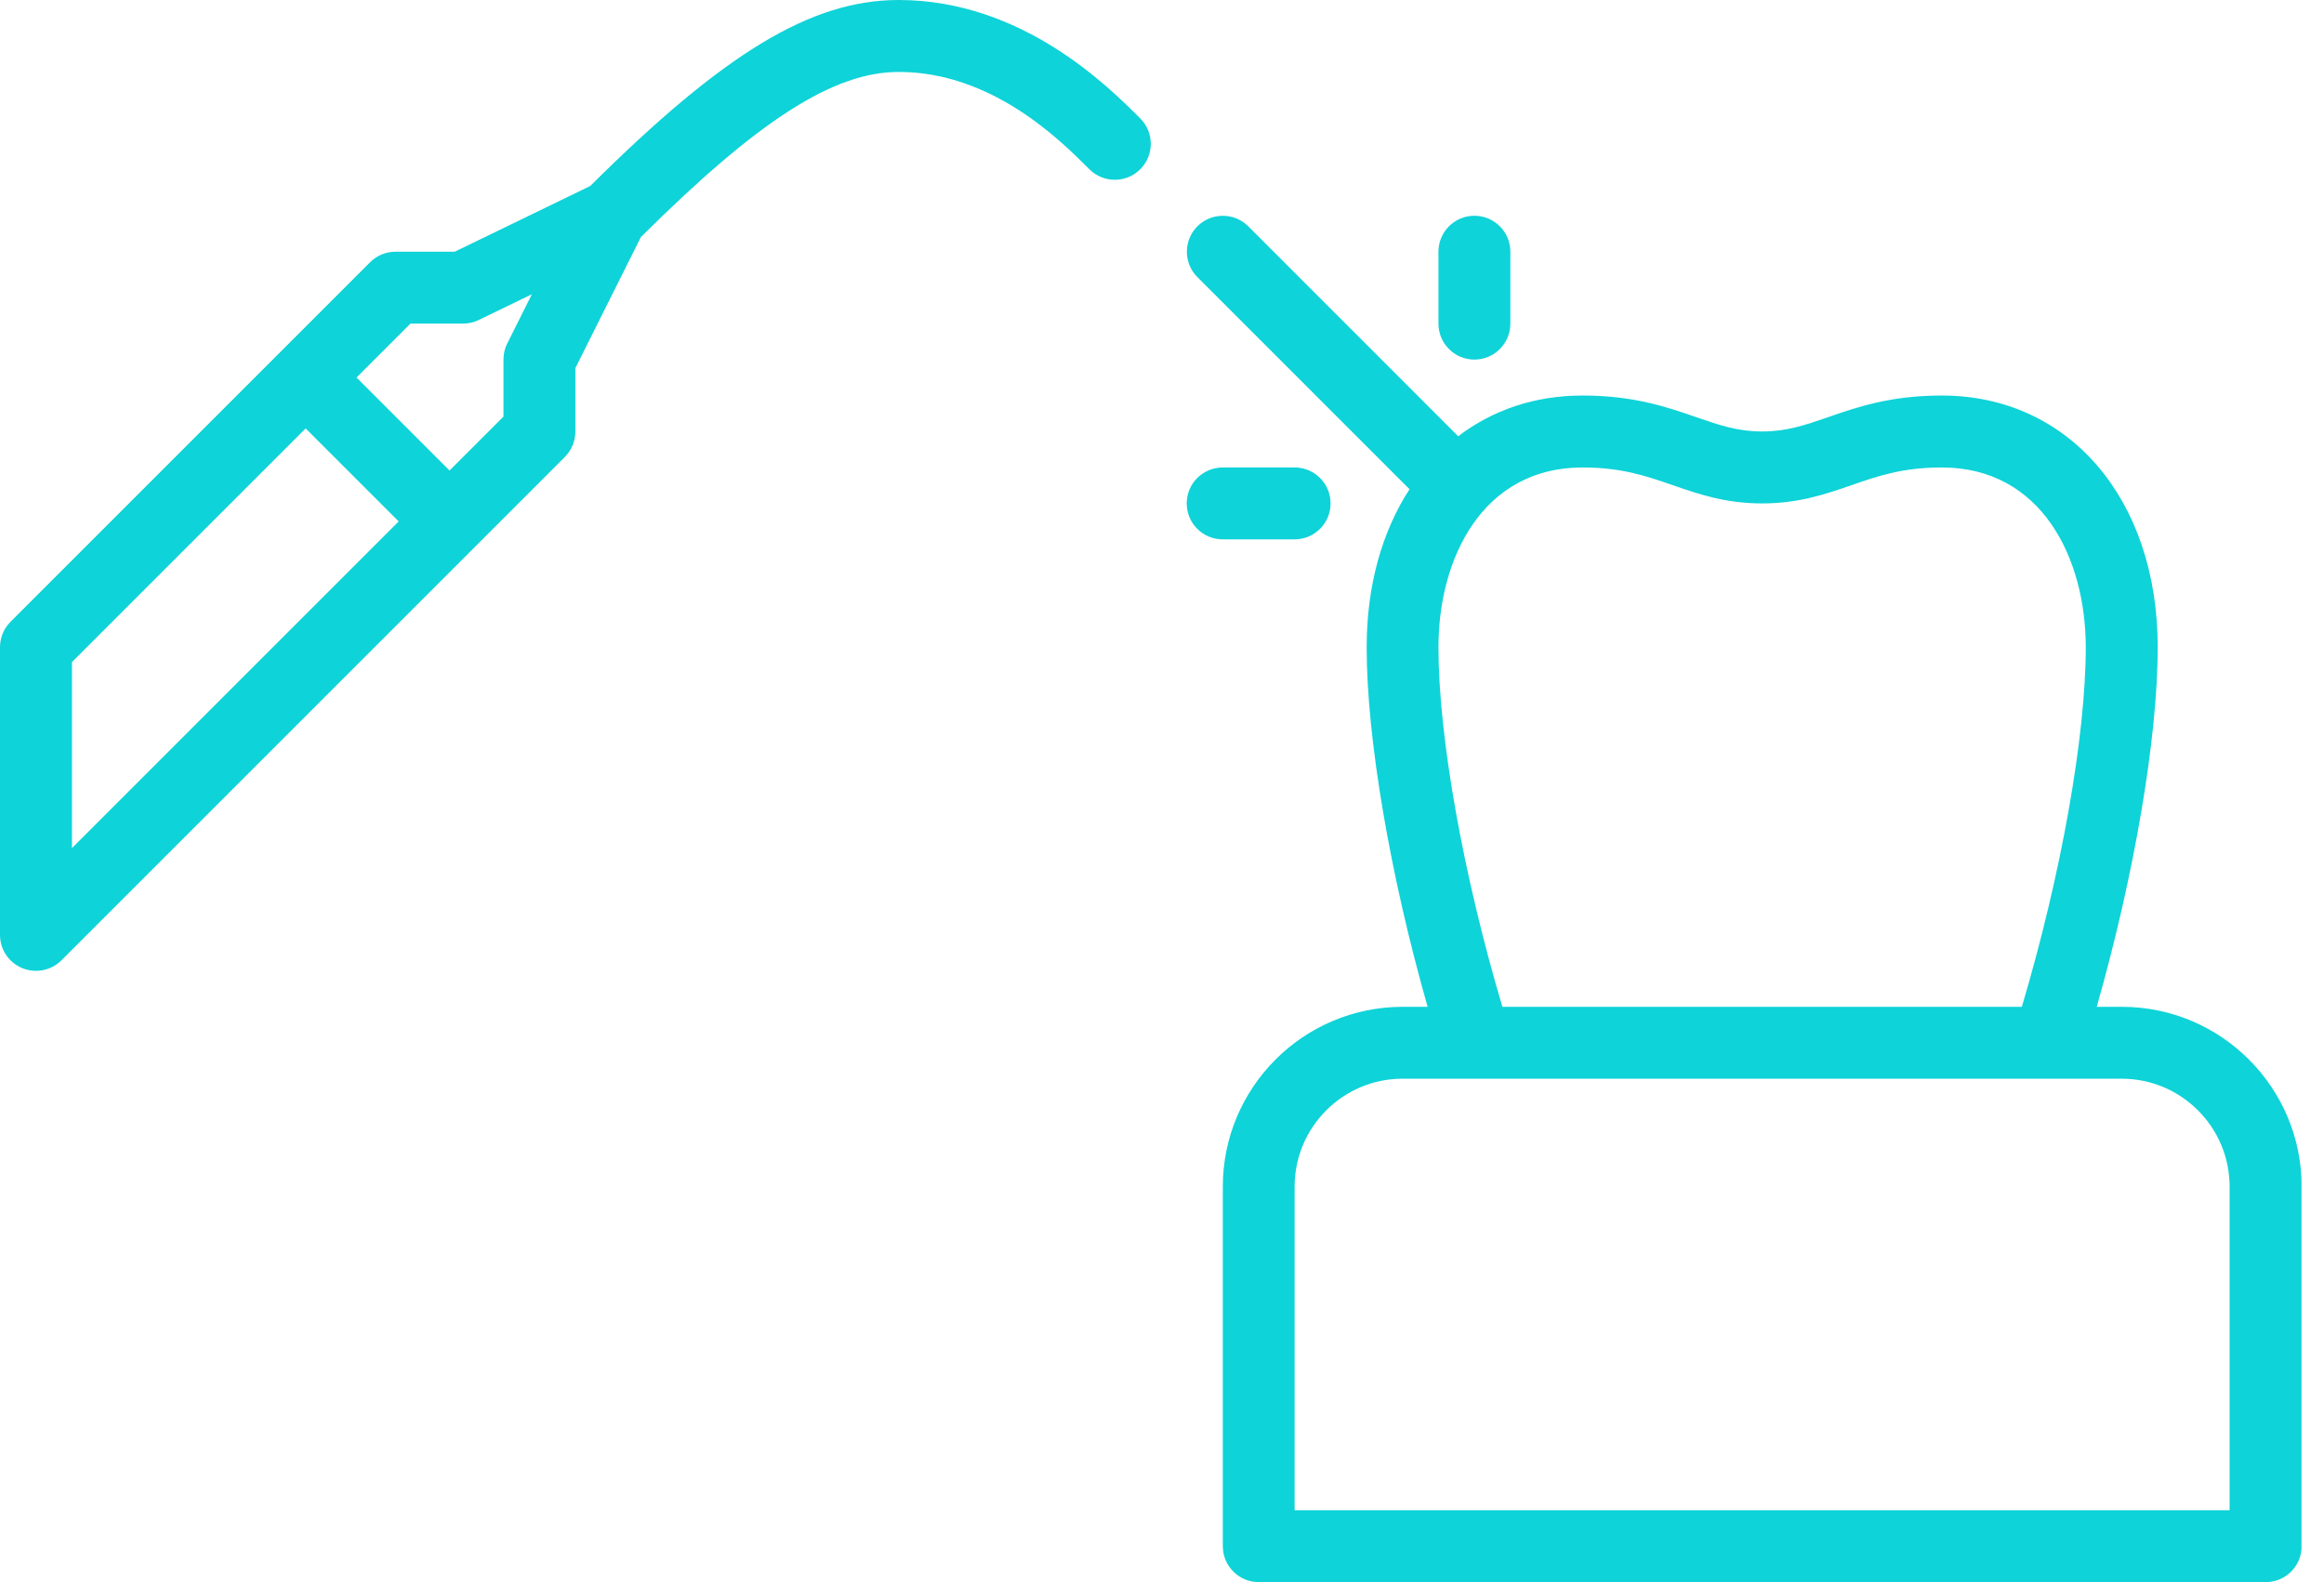 <svg xmlns="http://www.w3.org/2000/svg" width="47" height="32" viewBox="0 0 47 32" fill="none"><g id="_50_Dental_laser" clip-path="url(#clip0_573_15513)"><path id="Vector" d="M18.183 0H18.175C16.413 0 14.656 1.058 11.937 3.762L9.196 5.091H8C7.807 5.091 7.622 5.167 7.485 5.304L0.213 12.576C0.076 12.713 0 12.898 0 13.091V18.909C0 19.204 0.177 19.468 0.449 19.581C0.539 19.618 0.634 19.636 0.727 19.636C0.916 19.636 1.103 19.563 1.242 19.424L11.424 9.242C11.56 9.105 11.636 8.92 11.636 8.727V7.445L12.961 4.795C15.344 2.425 16.86 1.455 18.176 1.455H18.181C20.066 1.458 21.444 2.835 22.032 3.424C22.316 3.707 22.776 3.707 23.06 3.424C23.344 3.14 23.344 2.679 23.06 2.395C22.406 1.741 20.669 0.005 18.183 0ZM1.455 13.392L6.182 8.665L8.063 10.546L1.455 17.154V13.393V13.392ZM10.258 6.947C10.207 7.048 10.182 7.16 10.182 7.273V8.426L9.091 9.517L7.21 7.636L8.301 6.545H9.364C9.474 6.545 9.582 6.521 9.681 6.473L10.757 5.951L10.259 6.947H10.258Z" fill="#0ED3D8"></path><path id="Vector_2" d="M42.909 20.364H42.404C43.161 17.705 43.637 14.934 43.637 13.091C43.637 10.095 41.842 8.002 39.274 8H39.269C38.234 8 37.561 8.233 36.967 8.439C36.501 8.6 36.134 8.727 35.638 8.727C35.141 8.727 34.773 8.6 34.308 8.439C33.715 8.234 33.042 8 32.006 8H32.001C31.037 8 30.182 8.296 29.49 8.824L25.244 4.577C24.96 4.294 24.499 4.294 24.216 4.577C23.932 4.861 23.932 5.322 24.216 5.605L28.506 9.895C27.953 10.745 27.639 11.839 27.639 13.091C27.639 14.934 28.114 17.705 28.872 20.364H28.367C26.361 20.364 24.73 21.995 24.73 24V31.273C24.73 31.675 25.056 32 25.457 32H45.821C46.223 32 46.548 31.675 46.548 31.273V24C46.548 21.995 44.917 20.364 42.912 20.364H42.909ZM32.001 9.455H32.005C32.796 9.455 33.298 9.629 33.831 9.814C34.354 9.995 34.895 10.182 35.637 10.182C36.378 10.182 36.919 9.995 37.442 9.814C37.975 9.629 38.477 9.455 39.268 9.455H39.272C41.282 9.456 42.182 11.282 42.182 13.091C42.182 14.9 41.68 17.708 40.889 20.364H30.384C29.593 17.708 29.091 14.902 29.091 13.091C29.091 11.28 29.991 9.456 32.001 9.455ZM45.091 30.546H26.182V24C26.182 22.797 27.161 21.818 28.364 21.818H42.909C44.112 21.818 45.091 22.797 45.091 24V30.546Z" fill="#0ED3D8"></path><path id="Vector_3" d="M29.818 7.273C30.22 7.273 30.545 6.947 30.545 6.545V5.091C30.545 4.689 30.22 4.364 29.818 4.364C29.416 4.364 29.091 4.689 29.091 5.091V6.545C29.091 6.947 29.416 7.273 29.818 7.273Z" fill="#0ED3D8"></path><path id="Vector_4" d="M26.182 10.909C26.584 10.909 26.909 10.584 26.909 10.182C26.909 9.78 26.584 9.455 26.182 9.455H24.727C24.326 9.455 24 9.78 24 10.182C24 10.584 24.326 10.909 24.727 10.909H26.182Z" fill="#0ED3D8"></path></g><defs><clipPath id="clip0_573_15513"><rect width="46.545" height="32" fill="white"></rect></clipPath></defs></svg>